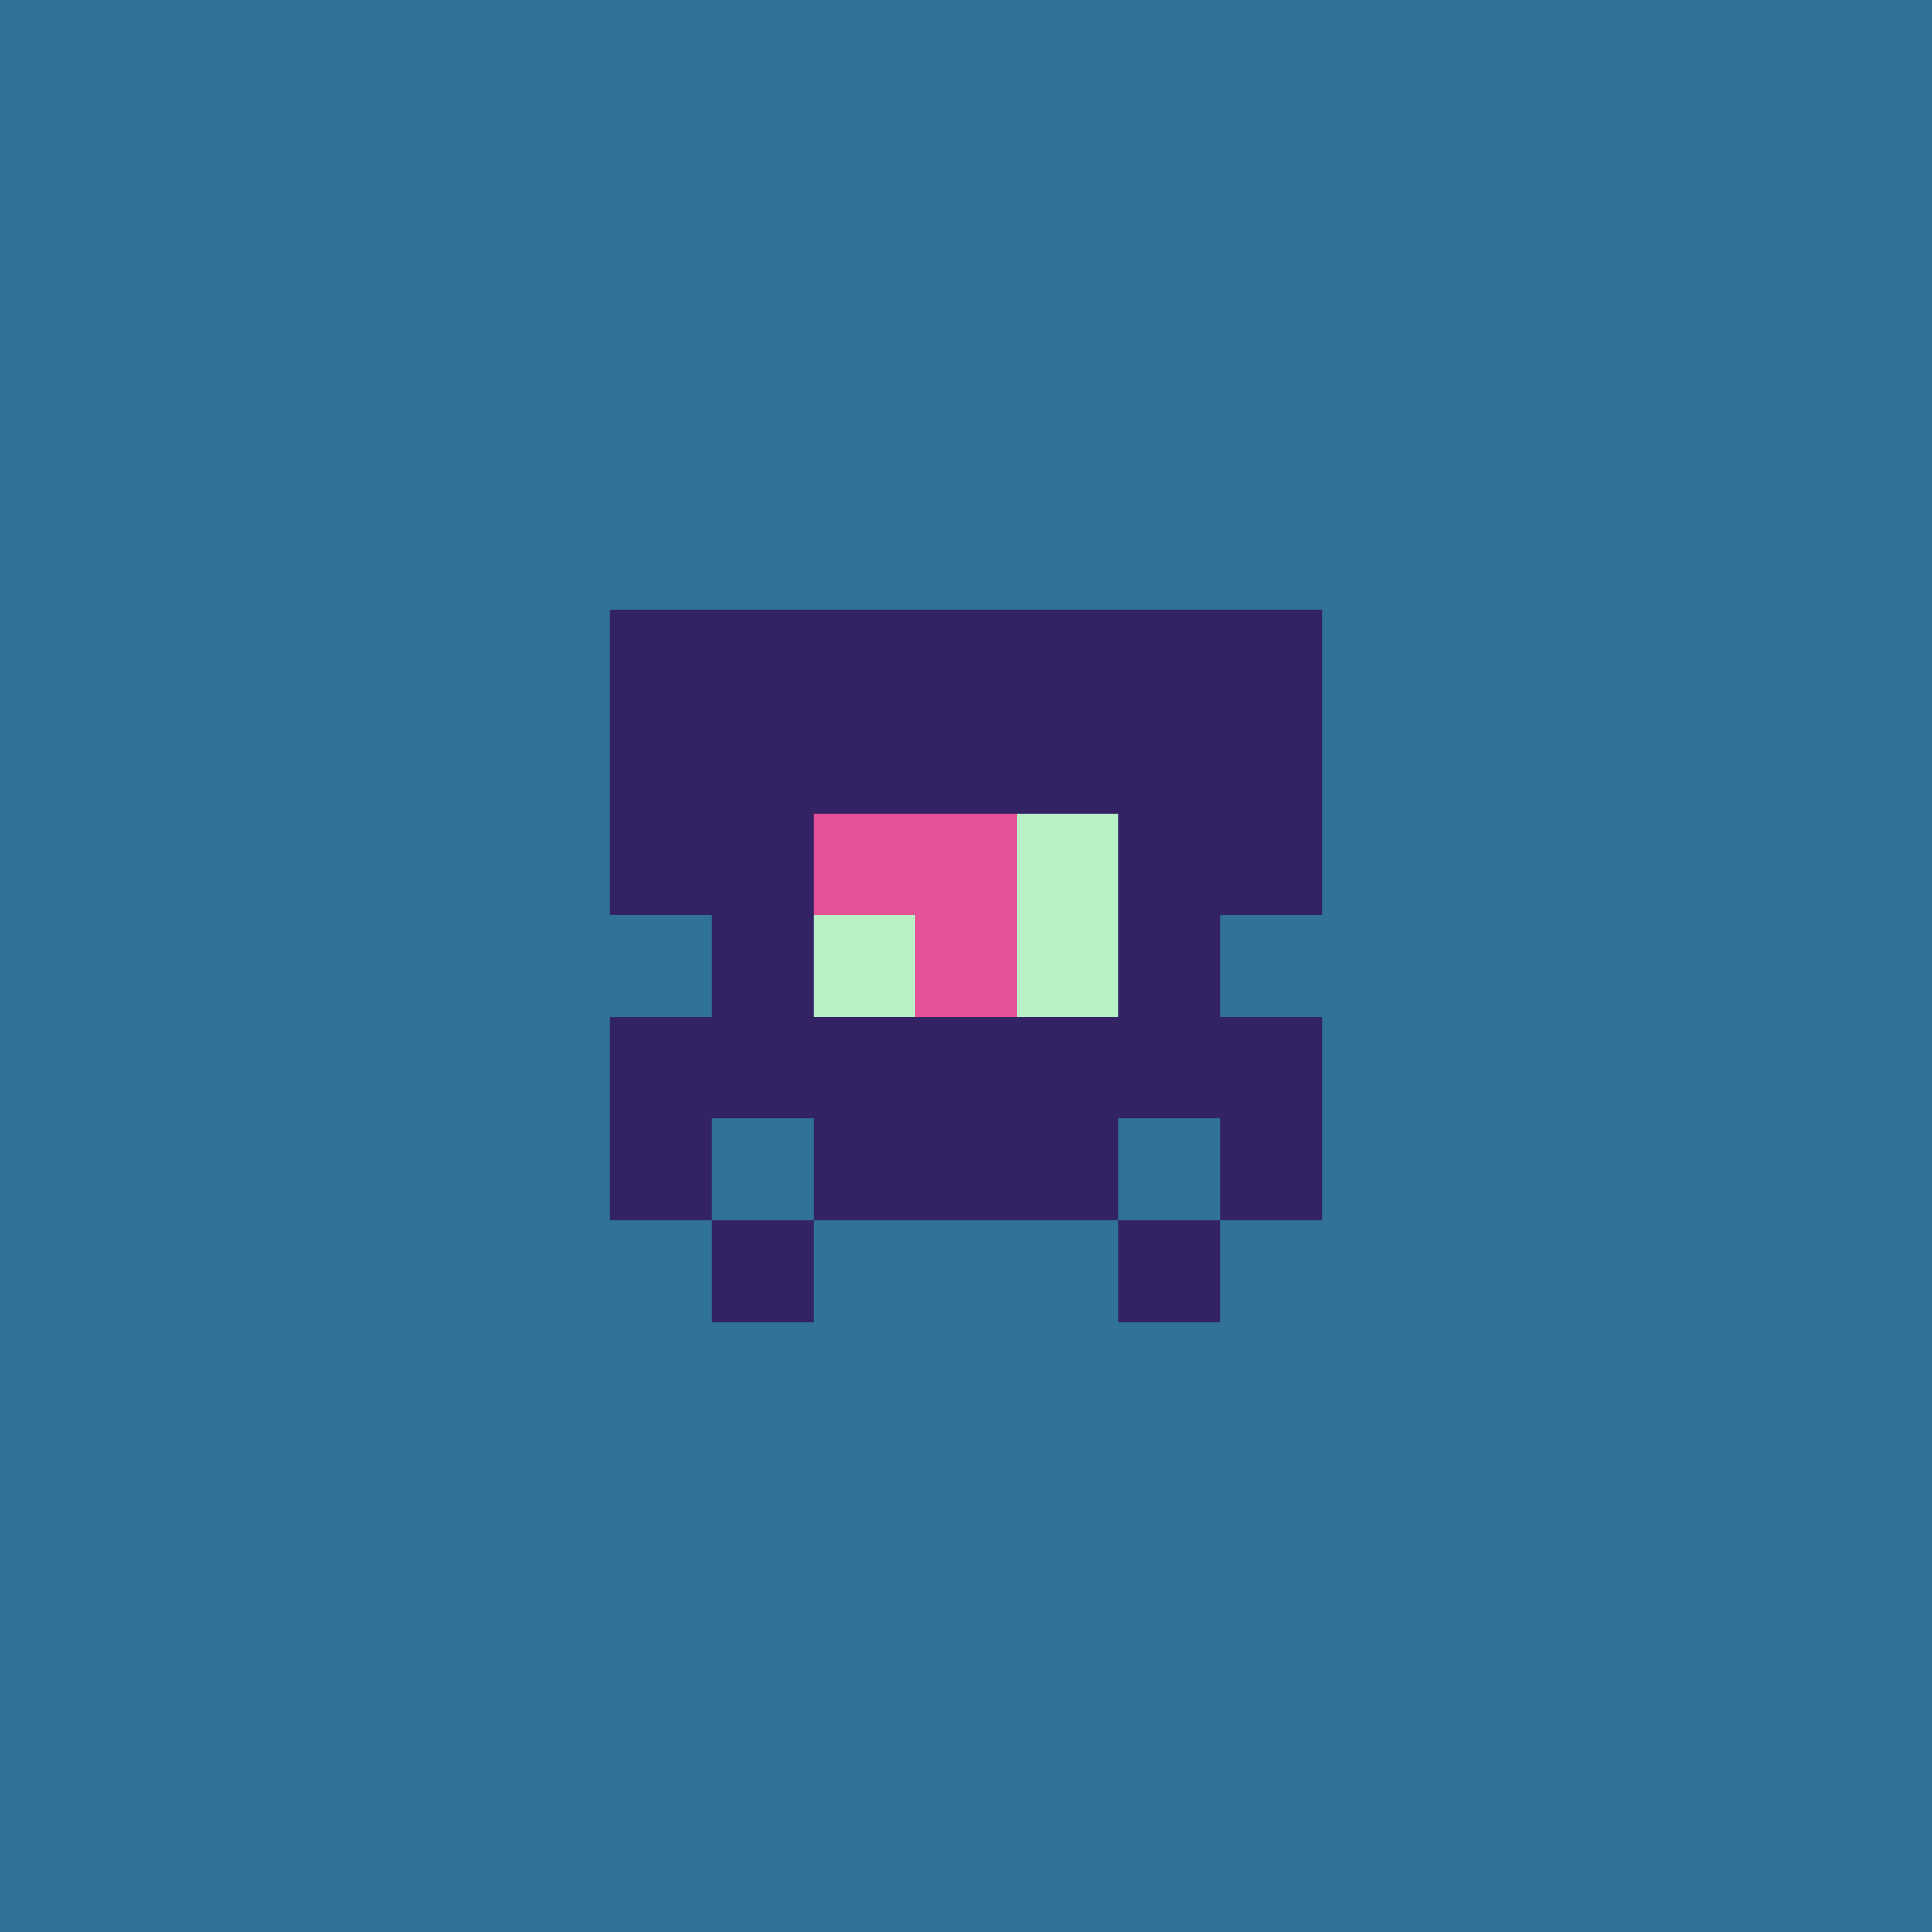 <svg xmlns="http://www.w3.org/2000/svg" shape-rendering="crispEdges" viewBox="0 0 19 19"><g id="Background"><rect x="0" y="0" width="19" height="19" fill="#307396" /></g><g id="Body"><rect x="7" y="7" width="1" height="1" fill="#332364" /><rect x="7" y="8" width="1" height="1" fill="#332364" /><rect x="7" y="9" width="1" height="1" fill="#332364" /><rect x="7" y="10" width="1" height="1" fill="#332364" /><rect x="8" y="7" width="1" height="1" fill="#332364" /><rect x="8" y="8" width="1" height="1" fill="#332364" /><rect x="8" y="9" width="1" height="1" fill="#332364" /><rect x="8" y="10" width="1" height="1" fill="#332364" /><rect x="8" y="11" width="1" height="1" fill="#332364" /><rect x="9" y="7" width="1" height="1" fill="#332364" /><rect x="9" y="8" width="1" height="1" fill="#332364" /><rect x="9" y="9" width="1" height="1" fill="#332364" /><rect x="9" y="10" width="1" height="1" fill="#332364" /><rect x="9" y="11" width="1" height="1" fill="#332364" /><rect x="10" y="7" width="1" height="1" fill="#332364" /><rect x="10" y="8" width="1" height="1" fill="#332364" /><rect x="10" y="9" width="1" height="1" fill="#332364" /><rect x="10" y="10" width="1" height="1" fill="#332364" /><rect x="10" y="11" width="1" height="1" fill="#332364" /><rect x="11" y="7" width="1" height="1" fill="#332364" /><rect x="11" y="8" width="1" height="1" fill="#332364" /><rect x="11" y="9" width="1" height="1" fill="#332364" /><rect x="11" y="10" width="1" height="1" fill="#332364" /></g><g id="Legs"><rect x="7" y="12" width="1" height="1" fill="#332364" /><rect x="11" y="12" width="1" height="1" fill="#332364" /></g><g id="Arms"><rect x="6" y="8" width="1" height="1" fill="#332364" /><rect x="6" y="10" width="1" height="1" fill="#332364" /><rect x="6" y="11" width="1" height="1" fill="#332364" /><rect x="12" y="8" width="1" height="1" fill="#332364" /><rect x="12" y="10" width="1" height="1" fill="#332364" /><rect x="12" y="11" width="1" height="1" fill="#332364" /></g><g id="Hair"><rect x="6" y="6" width="1" height="1" fill="#332364" /><rect x="6" y="7" width="1" height="1" fill="#332364" /><rect x="7" y="6" width="1" height="1" fill="#332364" /><rect x="8" y="6" width="1" height="1" fill="#332364" /><rect x="9" y="6" width="1" height="1" fill="#332364" /><rect x="10" y="6" width="1" height="1" fill="#332364" /><rect x="11" y="6" width="1" height="1" fill="#332364" /><rect x="12" y="6" width="1" height="1" fill="#332364" /><rect x="12" y="7" width="1" height="1" fill="#332364" /></g><g id="Eyeball"><rect x="8" y="8" width="1" height="1" fill="#b8f1c6" /><rect x="8" y="9" width="1" height="1" fill="#b8f1c6" /><rect x="9" y="9" width="1" height="1" fill="#b8f1c6" /><rect x="10" y="8" width="1" height="1" fill="#b8f1c6" /><rect x="10" y="9" width="1" height="1" fill="#b8f1c6" /></g><g id="Iris"><rect x="8" y="8" width="1" height="1" fill="#e45197" /><rect x="9" y="8" width="1" height="1" fill="#e45197" /><rect x="9" y="9" width="1" height="1" fill="#e45197" /></g></svg>